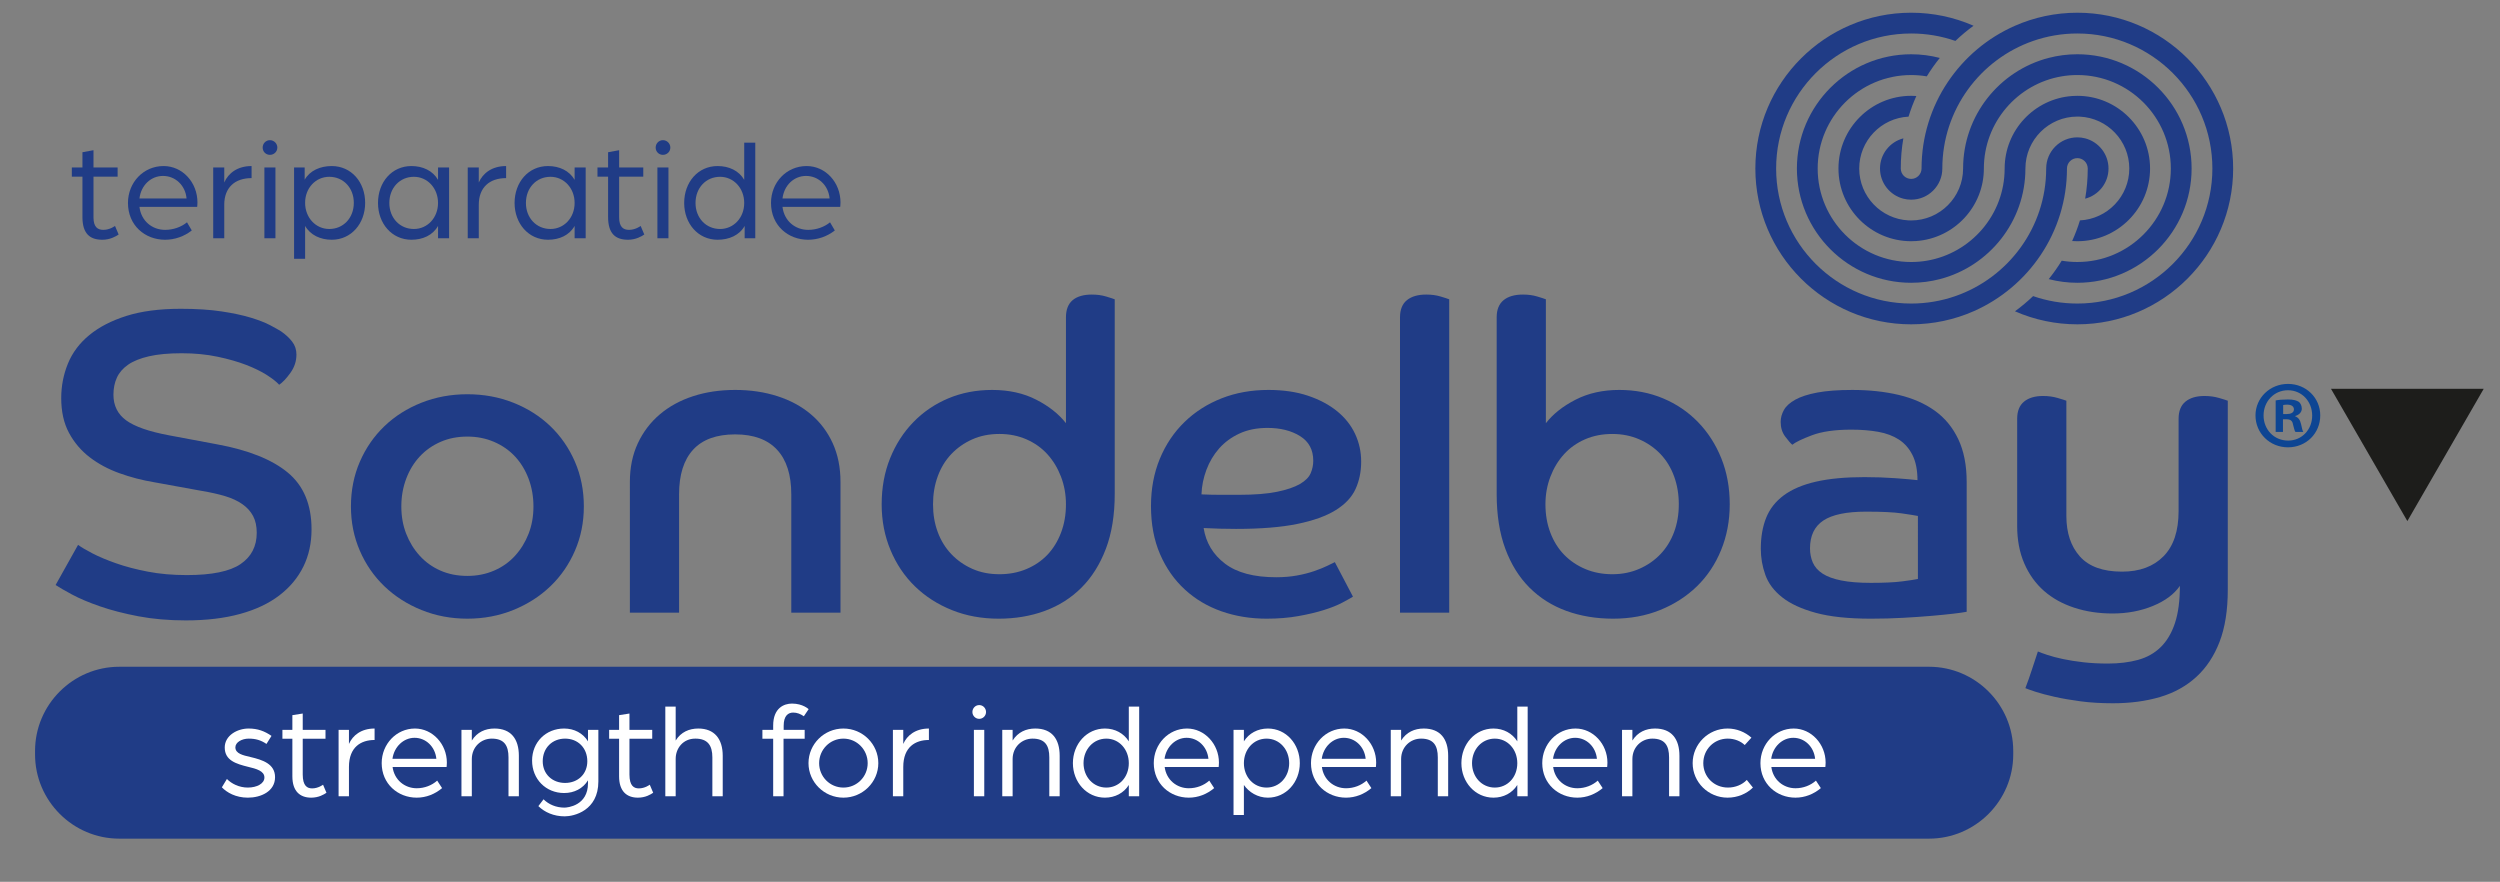 <?xml version="1.0" encoding="utf-8"?>
<!-- Generator: Adobe Illustrator 17.0.0, SVG Export Plug-In . SVG Version: 6.00 Build 0)  -->
<!DOCTYPE svg PUBLIC "-//W3C//DTD SVG 1.1//EN" "http://www.w3.org/Graphics/SVG/1.1/DTD/svg11.dtd">
<svg version="1.1" id="Layer_1" xmlns="http://www.w3.org/2000/svg" xmlns:xlink="http://www.w3.org/1999/xlink" x="0px" y="0px"
	 width="550px" height="194px" viewBox="0 0 550 194" enable-background="new 0 0 550 194" xml:space="preserve">
<rect x="0" y="0" width="550" height="194" fill="#808080" stroke="none"/>
<g>
	<defs>
		<rect id="SVGID_1_" x="-10.414" y="-12.838" width="570.828" height="219.676"/>
	</defs>
	<clipPath id="SVGID_2_">
		<use xlink:href="#SVGID_1_"  overflow="visible"/>
	</clipPath>
	<g clip-path="url(#SVGID_2_)">
		<defs>
			<rect id="SVGID_3_" x="-10.414" y="-12.838" width="570.828" height="219.676"/>
		</defs>
		<clipPath id="SVGID_4_">
			<use xlink:href="#SVGID_3_"  overflow="visible"/>
		</clipPath>
		<g clip-path="url(#SVGID_4_)">
			<g>
				<defs>
					<rect id="SVGID_5_" x="413.601" y="2.797" width="77.693" height="68.553"/>
				</defs>
				<clipPath id="SVGID_6_">
					<use xlink:href="#SVGID_5_"  overflow="visible"/>
				</clipPath>
				<g clip-path="url(#SVGID_6_)">
					<path fill="#203C86" d="M491.294,37.074c0,18.9-15.376,34.277-34.276,34.277c-4.778,0-9.429-0.979-13.728-2.868
						c1.404-1.024,2.739-2.14,3.992-3.34c3.104,1.081,6.383,1.637,9.736,1.637c16.38,0,29.705-13.326,29.705-29.706
						S473.398,7.368,457.018,7.368c-3.408,0-6.684,0.577-9.734,1.638c-11.615,4.039-19.972,15.094-19.972,28.068
						c0,3.781-3.076,6.855-6.856,6.855c-0.594,0-1.167-0.075-1.717-0.217c-2.952-0.763-5.138-3.449-5.138-6.638
						c0-3.188,2.186-5.874,5.138-6.638c-0.373,2.158-0.568,4.376-0.568,6.638c0,1.261,1.024,2.285,2.285,2.285
						c1.259,0,2.284-1.024,2.284-2.285c0-14.023,8.465-26.107,20.554-31.408c4.203-1.845,8.846-2.869,13.724-2.869
						C475.918,2.797,491.294,18.174,491.294,37.074"/>
				</g>
			</g>
		</g>
		<g clip-path="url(#SVGID_4_)">
			<g>
				<defs>
					<rect id="SVGID_7_" x="404.461" y="11.937" width="77.693" height="50.273"/>
				</defs>
				<clipPath id="SVGID_8_">
					<use xlink:href="#SVGID_7_"  overflow="visible"/>
				</clipPath>
				<g clip-path="url(#SVGID_8_)">
					<path fill="#203C86" d="M482.154,37.074c0,13.861-11.276,25.137-25.137,25.137c-2.134,0-4.252-0.273-6.3-0.804
						c1.036-1.289,1.994-2.643,2.861-4.057c1.132,0.193,2.283,0.29,3.439,0.29c11.34,0,20.566-9.225,20.566-20.566
						c0-11.341-9.226-20.566-20.566-20.566c-1.171,0-2.32,0.098-3.439,0.287c-9.707,1.641-17.127,10.111-17.127,20.279
						c0,8.437-6.564,15.367-14.853,15.953c-0.377,0.029-0.758,0.042-1.142,0.042c-8.822,0-15.995-7.174-15.995-15.995
						c0-8.821,7.173-15.995,15.995-15.995c0.382,0,0.763,0.015,1.142,0.042c-0.664,1.467-1.239,2.984-1.718,4.541
						c-6.035,0.302-10.851,5.307-10.851,11.412c0,6.107,4.816,11.11,10.851,11.412c0.19,0.009,0.382,0.014,0.576,0.014
						c6.301,0,11.426-5.125,11.426-11.426c0-11.686,8.014-21.533,18.833-24.335c2.015-0.524,4.127-0.802,6.302-0.802
						C470.878,11.937,482.154,23.214,482.154,37.074"/>
				</g>
			</g>
		</g>
		<g clip-path="url(#SVGID_4_)">
			<g>
				<defs>
					<rect id="SVGID_9_" x="395.319" y="11.937" width="77.695" height="50.273"/>
				</defs>
				<clipPath id="SVGID_10_">
					<use xlink:href="#SVGID_9_"  overflow="visible"/>
				</clipPath>
				<g clip-path="url(#SVGID_10_)">
					<path fill="#203C86" d="M473.014,37.074c0,8.821-7.176,15.995-15.996,15.995c-0.383,0-0.765-0.014-1.146-0.042
						c0.665-1.467,1.241-2.984,1.719-4.541c6.035-0.3,10.853-5.303,10.853-11.412c0-6.107-4.818-11.112-10.853-11.412
						c-0.19-0.009-0.382-0.014-0.573-0.014c-6.3,0-11.425,5.127-11.425,11.426c0,11.686-8.015,21.533-18.835,24.335
						c-2.014,0.524-4.125,0.802-6.302,0.802c-13.86,0-25.136-11.276-25.136-25.137c0-13.86,11.276-25.137,25.136-25.137
						c2.133,0,4.251,0.273,6.299,0.805c-1.038,1.288-1.994,2.642-2.863,4.056c-1.132-0.193-2.279-0.29-3.436-0.29
						c-11.34,0-20.566,9.225-20.566,20.566c0,11.341,9.226,20.566,20.566,20.566c1.172,0,2.321-0.098,3.439-0.287
						c9.709-1.641,17.127-10.111,17.127-20.279c0-8.436,6.563-15.366,14.85-15.953c0.378-0.029,0.76-0.042,1.146-0.042
						C465.838,21.079,473.014,28.253,473.014,37.074"/>
				</g>
			</g>
		</g>
		<g clip-path="url(#SVGID_4_)">
			<g>
				<defs>
					<rect id="SVGID_11_" x="386.179" y="2.797" width="77.693" height="68.553"/>
				</defs>
				<clipPath id="SVGID_12_">
					<use xlink:href="#SVGID_11_"  overflow="visible"/>
				</clipPath>
				<g clip-path="url(#SVGID_12_)">
					<path fill="#203C86" d="M463.872,37.074c0,3.188-2.186,5.874-5.138,6.638c0.369-2.133,0.563-4.325,0.568-6.56
						c0.002-0.026,0.002-0.052,0.002-0.078c0-0.026,0-0.052-0.002-0.077c-0.04-1.224-1.05-2.208-2.284-2.208
						c-1.26,0-2.286,1.026-2.286,2.285c0,14.023-8.464,26.106-20.551,31.407c-4.205,1.846-8.848,2.87-13.725,2.87
						c-18.9,0-34.277-15.377-34.277-34.277s15.377-34.277,34.277-34.277c4.775,0,9.427,0.981,13.725,2.867
						c-1.406,1.025-2.74,2.141-3.994,3.341c-3.101-1.081-6.381-1.637-9.731-1.637c-16.381,0-29.706,13.326-29.706,29.706
						s13.325,29.706,29.706,29.706c3.406,0,6.683-0.577,9.733-1.638c11.615-4.039,19.973-15.094,19.973-28.068
						c0-3.779,3.076-6.855,6.856-6.855c0.592,0,1.167,0.076,1.716,0.217C461.686,31.2,463.872,33.888,463.872,37.074"/>
				</g>
			</g>
		</g>
		<g clip-path="url(#SVGID_4_)">
			<path fill="#203C86" d="M17.172,119.873c0.696,0.507,1.741,1.124,3.134,1.851c1.391,0.729,3.117,1.458,5.175,2.184
				c2.056,0.729,4.399,1.345,7.025,1.852c2.626,0.508,5.491,0.759,8.594,0.759c5.507,0,9.447-0.807,11.821-2.42
				c2.374-1.615,3.561-3.909,3.561-6.885c0-1.455-0.27-2.69-0.808-3.702c-0.538-1.012-1.329-1.883-2.373-2.612
				c-1.045-0.726-2.312-1.312-3.798-1.756c-1.489-0.443-3.181-0.823-5.08-1.14l-10.444-1.899c-2.659-0.442-5.223-1.107-7.691-1.994
				c-2.469-0.886-4.653-2.056-6.552-3.513c-1.899-1.455-3.418-3.244-4.558-5.365c-1.139-2.12-1.709-4.667-1.709-7.643
				c0-2.659,0.49-5.19,1.472-7.596c0.981-2.406,2.547-4.494,4.7-6.267c2.151-1.771,4.873-3.181,8.166-4.225
				c3.29-1.044,7.278-1.567,11.964-1.567c3.418,0,6.392,0.19,8.924,0.57c2.532,0.38,4.685,0.84,6.457,1.377
				c1.771,0.538,3.196,1.092,4.273,1.661c1.076,0.57,1.866,1.013,2.374,1.33c1.011,0.697,1.835,1.456,2.469,2.278
				c0.632,0.823,0.949,1.773,0.949,2.848c0,1.457-0.443,2.802-1.33,4.037c-0.887,1.233-1.709,2.105-2.468,2.611
				c-0.57-0.633-1.472-1.345-2.706-2.137c-1.234-0.79-2.753-1.534-4.558-2.232c-1.804-0.696-3.909-1.297-6.314-1.803
				c-2.406-0.507-5.032-0.76-7.881-0.76c-2.848,0-5.238,0.222-7.168,0.664c-1.932,0.445-3.466,1.061-4.606,1.852
				c-1.138,0.793-1.962,1.742-2.469,2.849c-0.506,1.108-0.759,2.359-0.759,3.75c0,2.406,0.934,4.289,2.801,5.649
				c1.867,1.362,4.985,2.455,9.353,3.276l10.634,1.994c6.899,1.268,12.09,3.34,15.572,6.22c3.48,2.882,5.222,7.043,5.222,12.486
				c0,3.038-0.602,5.776-1.804,8.212c-1.203,2.438-2.959,4.544-5.27,6.314c-2.311,1.774-5.19,3.134-8.64,4.084
				c-3.451,0.949-7.422,1.424-11.916,1.424c-3.798,0-7.28-0.302-10.445-0.902c-3.166-0.603-5.981-1.329-8.45-2.185
				c-2.468-0.853-4.527-1.723-6.172-2.61c-1.647-0.885-2.849-1.581-3.608-2.089L17.172,119.873z"/>
		</g>
		<g clip-path="url(#SVGID_4_)">
			<path fill="#203C86" d="M138.573,106.01c0-3.164,0.584-5.996,1.756-8.498c1.171-2.499,2.785-4.619,4.843-6.361
				c2.056-1.741,4.493-3.07,7.311-3.988c2.816-0.917,5.902-1.377,9.257-1.377s6.457,0.46,9.305,1.377
				c2.849,0.918,5.301,2.247,7.36,3.988c2.055,1.742,3.654,3.862,4.794,6.361c1.14,2.502,1.709,5.334,1.709,8.498v28.771h-10.824
				v-26.017c0-4.304-1.045-7.58-3.134-9.827c-2.088-2.247-5.16-3.371-9.21-3.371c-4.115,0-7.201,1.124-9.257,3.371
				c-2.058,2.247-3.086,5.523-3.086,9.827v26.017h-10.824V106.01z"/>
		</g>
		<g clip-path="url(#SVGID_4_)">
			<path fill="#203C86" d="M234.51,69.835c0-1.709,0.489-2.974,1.471-3.798c0.981-0.822,2.389-1.234,4.226-1.234
				c1.139,0,2.184,0.142,3.134,0.427c0.948,0.285,1.581,0.491,1.898,0.617v42.822c0,4.622-0.649,8.64-1.946,12.058
				c-1.298,3.419-3.086,6.268-5.365,8.546c-2.278,2.279-4.97,3.988-8.071,5.127c-3.102,1.141-6.489,1.71-10.16,1.71
				c-3.735,0-7.168-0.634-10.301-1.899c-3.134-1.265-5.84-3.005-8.119-5.223c-2.278-2.215-4.068-4.873-5.365-7.976
				c-1.298-3.1-1.945-6.456-1.945-10.064c0-3.67,0.616-7.041,1.851-10.111c1.234-3.071,2.943-5.729,5.128-7.977
				c2.183-2.246,4.747-3.987,7.689-5.222c2.944-1.234,6.157-1.851,9.638-1.851c3.671,0,6.899,0.712,9.685,2.136
				c2.785,1.424,4.969,3.15,6.552,5.175V69.835z M234.51,110.947c0-2.15-0.365-4.177-1.092-6.076
				c-0.728-1.9-1.725-3.545-2.991-4.938c-1.267-1.391-2.801-2.484-4.605-3.276c-1.804-0.791-3.783-1.187-5.935-1.187
				c-2.216,0-4.21,0.396-5.981,1.187c-1.773,0.792-3.309,1.868-4.605,3.228c-1.298,1.363-2.295,2.992-2.991,4.891
				c-0.697,1.899-1.045,3.956-1.045,6.171c0,2.217,0.348,4.259,1.045,6.125c0.696,1.868,1.693,3.481,2.991,4.842
				c1.296,1.362,2.832,2.437,4.605,3.228c1.771,0.792,3.765,1.187,5.981,1.187c2.152,0,4.131-0.38,5.935-1.139
				c1.804-0.76,3.338-1.804,4.605-3.133c1.266-1.331,2.263-2.944,2.991-4.843C234.145,115.314,234.51,113.227,234.51,110.947"/>
		</g>
		<g clip-path="url(#SVGID_4_)">
			<path fill="#203C86" d="M297.652,131.267c-0.508,0.317-1.298,0.76-2.374,1.329c-1.077,0.57-2.421,1.108-4.035,1.614
				c-1.614,0.508-3.482,0.95-5.603,1.33c-2.121,0.379-4.447,0.57-6.978,0.57c-3.546,0-6.852-0.538-9.922-1.615
				c-3.071-1.075-5.761-2.672-8.071-4.795c-2.311-2.119-4.13-4.714-5.459-7.786c-1.33-3.069-1.994-6.599-1.994-10.587
				c0-3.797,0.648-7.262,1.946-10.397c1.297-3.133,3.101-5.822,5.412-8.07c2.31-2.246,5.032-3.988,8.166-5.222
				c3.133-1.235,6.566-1.852,10.302-1.852c3.29,0,6.202,0.427,8.736,1.282c2.531,0.854,4.667,1.993,6.408,3.419
				c1.74,1.423,3.053,3.085,3.94,4.984c0.886,1.899,1.33,3.925,1.33,6.077c0,2.217-0.413,4.226-1.235,6.029
				c-0.823,1.803-2.278,3.356-4.367,4.653c-2.089,1.298-4.906,2.311-8.45,3.038c-3.546,0.728-8.04,1.092-13.483,1.092
				c-1.267,0-2.454-0.015-3.562-0.048c-1.108-0.03-2.294-0.077-3.56-0.142c0.506,3.229,2.073,5.839,4.701,7.833
				c2.626,1.994,6.376,2.991,11.251,2.991c1.645,0,3.164-0.126,4.557-0.379c1.392-0.253,2.642-0.571,3.751-0.951
				c1.107-0.379,2.057-0.758,2.849-1.138c0.79-0.38,1.376-0.665,1.756-0.855L297.652,131.267z M264.324,108.764
				c1.456,0.063,2.85,0.095,4.179,0.095h3.988c3.48,0,6.297-0.221,8.45-0.664c2.151-0.444,3.829-1.012,5.032-1.709
				c1.202-0.697,1.994-1.488,2.373-2.374c0.381-0.887,0.571-1.805,0.571-2.754c0-2.405-0.967-4.209-2.896-5.412
				c-1.932-1.202-4.321-1.804-7.169-1.804c-2.343,0-4.4,0.412-6.173,1.234c-1.772,0.824-3.26,1.915-4.461,3.276
				c-1.204,1.362-2.137,2.928-2.802,4.701C264.752,105.124,264.387,106.929,264.324,108.764"/>
		</g>
		<g clip-path="url(#SVGID_4_)">
			<path fill="#203C86" d="M308,69.834c0-1.709,0.506-2.974,1.521-3.798c1.01-0.822,2.436-1.234,4.271-1.234
				c1.14,0,2.185,0.142,3.134,0.427c0.95,0.285,1.582,0.491,1.899,0.617v68.934H308V69.834z"/>
		</g>
		<g clip-path="url(#SVGID_4_)">
			<path fill="#203C86" d="M329.268,69.834c0-1.709,0.507-2.974,1.521-3.798c1.01-0.822,2.436-1.234,4.272-1.234
				c1.139,0,2.184,0.142,3.133,0.427c0.95,0.285,1.582,0.491,1.899,0.617v27.252c1.582-2.026,3.765-3.752,6.552-5.176
				c2.785-1.424,5.982-2.136,9.59-2.136c3.48,0,6.693,0.617,9.637,1.851c2.944,1.235,5.508,2.976,7.691,5.222
				c2.185,2.248,3.894,4.907,5.128,7.977c1.233,3.07,1.851,6.441,1.851,10.111c0,3.609-0.633,6.964-1.9,10.065
				c-1.265,3.102-3.038,5.76-5.317,7.975c-2.277,2.218-4.985,3.958-8.117,5.223c-3.133,1.265-6.569,1.899-10.303,1.899
				c-3.735,0-7.169-0.569-10.301-1.71c-3.134-1.138-5.84-2.847-8.119-5.127c-2.278-2.278-4.051-5.127-5.317-8.546
				c-1.266-3.418-1.9-7.436-1.9-12.058V69.834z M354.715,126.329c2.152,0,4.13-0.395,5.934-1.187
				c1.805-0.791,3.356-1.866,4.653-3.228c1.296-1.36,2.293-2.974,2.991-4.842c0.696-1.866,1.045-3.908,1.045-6.125
				c0-2.215-0.349-4.272-1.045-6.171c-0.698-1.899-1.695-3.528-2.991-4.89c-1.297-1.361-2.848-2.436-4.653-3.228
				c-1.804-0.791-3.782-1.187-5.934-1.187c-2.216,0-4.225,0.396-6.029,1.187c-1.804,0.792-3.34,1.884-4.604,3.275
				c-1.268,1.393-2.265,3.039-2.992,4.938c-0.728,1.899-1.092,3.926-1.092,6.076c0,2.279,0.364,4.367,1.092,6.267
				c0.727,1.899,1.74,3.512,3.039,4.844c1.296,1.329,2.848,2.373,4.651,3.132C350.585,125.949,352.563,126.329,354.715,126.329"/>
		</g>
		<g clip-path="url(#SVGID_4_)">
			<path fill="#203C86" d="M432.669,134.59c-0.633,0.128-1.63,0.27-2.991,0.427c-1.362,0.158-2.96,0.316-4.795,0.475
				c-1.836,0.157-3.893,0.3-6.171,0.427c-2.279,0.126-4.654,0.191-7.122,0.191c-4.937,0-8.972-0.428-12.105-1.283
				c-3.135-0.854-5.603-1.993-7.406-3.419c-1.805-1.423-3.038-3.068-3.704-4.936c-0.665-1.866-0.998-3.781-0.998-5.745
				c0-2.594,0.396-4.873,1.188-6.836c0.791-1.961,2.089-3.608,3.894-4.938c1.803-1.329,4.161-2.326,7.073-2.991
				c2.911-0.664,6.456-0.996,10.635-0.996c2.405,0,4.682,0.08,6.836,0.237c2.151,0.16,3.765,0.301,4.842,0.427
				c0-2.215-0.365-4.05-1.092-5.507c-0.728-1.455-1.725-2.594-2.991-3.418c-1.267-0.822-2.787-1.391-4.557-1.709
				c-1.774-0.316-3.736-0.474-5.888-0.474c-3.606,0-6.503,0.412-8.688,1.234c-2.183,0.823-3.624,1.519-4.32,2.089
				c-0.38-0.316-0.901-0.917-1.566-1.804c-0.664-0.886-0.996-1.961-0.996-3.228c0-0.886,0.236-1.758,0.712-2.612
				c0.473-0.855,1.312-1.614,2.515-2.279c1.201-0.663,2.816-1.187,4.843-1.566c2.024-0.38,4.588-0.57,7.69-0.57
				c3.735,0,7.136,0.365,10.208,1.092c3.069,0.728,5.711,1.884,7.928,3.466c2.216,1.583,3.941,3.672,5.175,6.267
				c1.233,2.596,1.851,5.729,1.851,9.399V134.59z M421.94,113.512c-0.634-0.127-1.82-0.317-3.562-0.57
				c-1.741-0.252-4.351-0.38-7.833-0.38c-4.305,0-7.438,0.65-9.399,1.946c-1.964,1.298-2.943,3.34-2.943,6.124
				c0,1.141,0.205,2.185,0.617,3.134c0.411,0.949,1.123,1.757,2.136,2.422c1.011,0.664,2.389,1.171,4.13,1.518
				c1.74,0.349,3.909,0.523,6.504,0.523c2.912,0,5.223-0.111,6.932-0.332c1.709-0.222,2.848-0.395,3.418-0.524V113.512z"/>
		</g>
		<g clip-path="url(#SVGID_4_)">
			<path fill="#203C86" d="M443.777,92.148c0-1.709,0.507-2.974,1.52-3.798c1.011-0.823,2.405-1.235,4.176-1.235
				c1.141,0,2.2,0.144,3.182,0.428c0.981,0.285,1.629,0.491,1.946,0.617v25.352c0,3.736,0.997,6.709,2.991,8.925
				c1.995,2.217,5.081,3.323,9.258,3.323c3.86,0,6.9-1.123,9.115-3.37c2.215-2.246,3.324-5.555,3.324-9.923V92.148
				c0-1.709,0.506-2.974,1.518-3.798c1.013-0.823,2.406-1.235,4.178-1.235c1.14,0,2.199,0.144,3.181,0.428
				c0.981,0.285,1.63,0.491,1.946,0.617v41.589c0,4.495-0.602,8.308-1.804,11.441c-1.203,3.133-2.912,5.711-5.126,7.738
				c-2.217,2.026-4.876,3.496-7.976,4.415c-3.103,0.916-6.552,1.376-10.35,1.376c-2.597,0-4.97-0.141-7.121-0.426
				c-2.153-0.286-4.068-0.618-5.745-0.998c-1.677-0.379-3.055-0.745-4.13-1.091c-1.077-0.349-1.837-0.618-2.278-0.808
				c0.506-1.329,0.979-2.674,1.424-4.035c0.442-1.362,0.885-2.706,1.329-4.035c0.442,0.19,1.138,0.442,2.088,0.76
				c0.95,0.316,2.09,0.617,3.419,0.901c1.33,0.285,2.832,0.523,4.51,0.713c1.676,0.189,3.465,0.284,5.364,0.284
				c2.47,0,4.684-0.269,6.647-0.807c1.961-0.538,3.623-1.471,4.985-2.8c1.361-1.331,2.405-3.086,3.133-5.27
				c0.728-2.185,1.093-4.922,1.093-8.214c-1.268,1.837-3.245,3.31-5.935,4.415c-2.691,1.109-5.65,1.662-8.879,1.662
				c-3.038,0-5.855-0.426-8.45-1.282c-2.596-0.853-4.811-2.089-6.646-3.703c-1.836-1.614-3.276-3.623-4.321-6.029
				c-1.044-2.405-1.566-5.159-1.566-8.261V92.148z"/>
		</g>
		<g clip-path="url(#SVGID_4_)">
			<path fill="#203C86" d="M102.826,86.733c3.602,0,6.971,0.621,10.108,1.863c3.136,1.244,5.853,2.967,8.152,5.171
				c2.297,2.205,4.099,4.814,5.403,7.825c1.304,3.013,1.957,6.289,1.957,9.829c0,3.478-0.653,6.723-1.957,9.736
				s-3.106,5.621-5.403,7.825c-2.299,2.205-5.016,3.945-8.152,5.217c-3.137,1.272-6.506,1.91-10.108,1.91
				c-3.603,0-6.973-0.638-10.108-1.91c-3.137-1.272-5.855-3.012-8.152-5.217c-2.298-2.204-4.099-4.812-5.403-7.825
				s-1.956-6.258-1.956-9.736c0-3.54,0.652-6.816,1.956-9.829c1.304-3.011,3.105-5.62,5.403-7.825
				c2.297-2.204,5.015-3.927,8.152-5.171C95.853,87.354,99.223,86.733,102.826,86.733 M102.826,126.7
				c2.11,0,4.067-0.388,5.869-1.165c1.801-0.776,3.338-1.863,4.611-3.261c1.273-1.397,2.267-3.011,2.982-4.844
				c0.713-1.831,1.071-3.834,1.071-6.009c0-2.173-0.358-4.206-1.071-6.102c-0.715-1.894-1.709-3.523-2.982-4.89
				c-1.273-1.367-2.81-2.438-4.611-3.215c-1.802-0.776-3.759-1.165-5.869-1.165c-2.175,0-4.146,0.389-5.916,1.165
				c-1.77,0.777-3.292,1.848-4.564,3.215c-1.274,1.367-2.269,2.996-2.982,4.89c-0.715,1.896-1.071,3.929-1.071,6.102
				c0,2.175,0.356,4.178,1.071,6.009c0.713,1.833,1.708,3.447,2.982,4.844c1.272,1.398,2.794,2.485,4.564,3.261
				C98.68,126.312,100.651,126.7,102.826,126.7"/>
		</g>
		<g clip-path="url(#SVGID_4_)">
			<path fill="#203C86" d="M18.137,47.755v-8.891h-2.336v-2.015h2.336v-3.358l2.43-0.447v3.805h5.308v2.015h-5.308v8.955
				c0,2.143,0.927,2.75,2.175,2.75c1.44,0,2.559-0.863,2.559-0.863l0.799,1.887c-0.608,0.416-1.887,1.152-3.582,1.152
				C19.768,52.745,18.137,51.401,18.137,47.755"/>
		</g>
		<g clip-path="url(#SVGID_4_)">
			<path fill="#203C86" d="M28.152,44.653c0-4.51,3.391-8.123,7.836-8.123c4.159,0,7.453,3.582,7.453,8.027
				c0,0.448-0.064,0.928-0.064,0.959H30.68c0.384,3.102,2.783,5.053,5.66,5.053c1.76,0,3.519-0.607,4.799-1.662l1.054,1.791
				c-1.662,1.311-3.742,2.047-5.884,2.047C31.895,52.745,28.152,49.579,28.152,44.653 M41.043,43.661
				c-0.256-2.879-2.463-4.957-5.182-4.957c-2.654,0-4.83,2.047-5.181,4.957H41.043z"/>
		</g>
		<g clip-path="url(#SVGID_4_)">
			<path fill="#203C86" d="M46.904,36.848h2.432v3.295c0.894-2.047,2.91-3.613,6.011-3.613v2.654c-3.646,0-6.011,2.047-6.011,5.852
				v7.388h-2.432V36.848z"/>
		</g>
		<g clip-path="url(#SVGID_4_)">
			<path fill="#203C86" d="M57.785,32.468c0-0.897,0.703-1.631,1.598-1.631c0.896,0,1.631,0.734,1.631,1.631
				c0,0.896-0.735,1.599-1.631,1.599C58.488,34.067,57.785,33.364,57.785,32.468 M58.168,36.848h2.43v15.576h-2.43V36.848z"/>
		</g>
		<g clip-path="url(#SVGID_4_)">
			<path fill="#203C86" d="M64.695,36.849h2.334v2.687c1.153-2.016,3.424-3.006,5.95-3.006c4.318,0,7.355,3.549,7.355,8.092
				c0,4.541-3.037,8.123-7.355,8.123c-2.463,0-4.702-1.023-5.854-3.039v7.229h-2.43V36.849z M77.84,44.622
				c0-3.295-2.303-5.727-5.404-5.727c-2.975,0-5.311,2.463-5.311,5.727c0,3.262,2.336,5.756,5.311,5.756
				C75.537,50.378,77.84,47.946,77.84,44.622"/>
		</g>
		<g clip-path="url(#SVGID_4_)">
			<path fill="#203C86" d="M83.16,44.653c0-4.574,3.037-8.123,7.355-8.123c2.495,0,4.702,1.023,5.852,3.037v-2.719h2.432v15.576
				h-2.432v-2.718c-1.15,2.047-3.357,3.039-5.852,3.039C86.197,52.745,83.16,49.163,83.16,44.653 M96.367,44.653
				c0-3.262-2.334-5.758-5.309-5.758c-3.101,0-5.404,2.432-5.404,5.758c0,3.293,2.303,5.725,5.404,5.725
				C94.033,50.378,96.367,47.915,96.367,44.653"/>
		</g>
		<g clip-path="url(#SVGID_4_)">
			<path fill="#203C86" d="M102.902,36.848h2.43v3.295c0.896-2.047,2.912-3.613,6.013-3.613v2.654c-3.646,0-6.013,2.047-6.013,5.852
				v7.388h-2.43V36.848z"/>
		</g>
		<g clip-path="url(#SVGID_4_)">
			<path fill="#203C86" d="M113.207,44.653c0-4.574,3.039-8.123,7.357-8.123c2.495,0,4.702,1.023,5.852,3.037v-2.719h2.432v15.576
				h-2.432v-2.718c-1.15,2.047-3.357,3.039-5.852,3.039C116.246,52.745,113.207,49.163,113.207,44.653 M126.416,44.653
				c0-3.262-2.334-5.758-5.309-5.758c-3.101,0-5.404,2.432-5.404,5.758c0,3.293,2.303,5.725,5.404,5.725
				C124.082,50.378,126.416,47.915,126.416,44.653"/>
		</g>
		<g clip-path="url(#SVGID_4_)">
			<path fill="#203C86" d="M133.781,47.755v-8.891h-2.336v-2.015h2.336v-3.358l2.43-0.447v3.805h5.308v2.015h-5.308v8.955
				c0,2.143,0.927,2.75,2.175,2.75c1.44,0,2.559-0.863,2.559-0.863l0.799,1.887c-0.608,0.416-1.887,1.152-3.582,1.152
				C135.412,52.745,133.781,51.401,133.781,47.755"/>
		</g>
		<g clip-path="url(#SVGID_4_)">
			<path fill="#203C86" d="M144.246,32.468c0-0.897,0.703-1.631,1.598-1.631c0.896,0,1.631,0.734,1.631,1.631
				c0,0.896-0.735,1.599-1.631,1.599C144.949,34.067,144.246,33.364,144.246,32.468 M144.629,36.848h2.43v15.576h-2.43V36.848z"/>
		</g>
		<g clip-path="url(#SVGID_4_)">
			<path fill="#203C86" d="M150.52,44.653c0-4.574,3.037-8.123,7.355-8.123c2.495,0,4.702,1.023,5.852,3.037V31.38h2.432v21.044
				h-2.334v-2.718c-1.153,2.047-3.424,3.039-5.95,3.039C153.556,52.745,150.52,49.163,150.52,44.653 M163.727,44.653
				c0-3.262-2.334-5.758-5.309-5.758c-3.101,0-5.404,2.432-5.404,5.758c0,3.293,2.303,5.725,5.404,5.725
				C161.392,50.378,163.727,47.915,163.727,44.653"/>
		</g>
		<g clip-path="url(#SVGID_4_)">
			<path fill="#203C86" d="M169.621,44.653c0-4.51,3.391-8.123,7.836-8.123c4.159,0,7.453,3.582,7.453,8.027
				c0,0.448-0.064,0.928-0.064,0.959h-12.697c0.384,3.102,2.783,5.053,5.66,5.053c1.76,0,3.519-0.607,4.799-1.662l1.054,1.791
				c-1.662,1.311-3.742,2.047-5.884,2.047C173.364,52.745,169.621,49.579,169.621,44.653 M182.512,43.661
				c-0.256-2.879-2.463-4.957-5.182-4.957c-2.654,0-4.83,2.047-5.181,4.957H182.512z"/>
		</g>
		<g clip-path="url(#SVGID_4_)">
			<path fill="#203C86" d="M424.399,184.502H26.226c-10.182,0-18.514-8.331-18.514-18.514v-0.789
				c0-10.181,8.332-18.512,18.514-18.512h398.173c10.183,0,18.513,8.331,18.513,18.512v0.789
				C442.912,176.171,434.582,184.502,424.399,184.502"/>
		</g>
	</g>
	<g clip-path="url(#SVGID_2_)">
		<path fill="#FFFFFF" d="M49.921,171.376c0.99,1.02,2.67,1.89,4.59,1.89c2.01,0,3.66-0.87,3.66-2.22c0-1.44-1.8-1.92-3.57-2.34
			c-2.67-0.66-5.16-1.41-5.16-4.26c0-2.641,2.76-4.17,5.25-4.17c2.01,0,3.51,0.569,5.04,1.62l-1.11,1.77
			c-1.23-0.84-2.4-1.17-3.9-1.17c-1.53,0-2.94,0.81-2.94,1.92c0,1.38,1.65,1.74,3.33,2.13c2.67,0.63,5.4,1.5,5.4,4.439
			c0,3.12-3.12,4.5-5.97,4.5c-2.7,0-4.65-1.14-5.73-2.279L49.921,171.376z"/>
		<path fill="#FFFFFF" d="M64.321,162.526h-2.19v-1.95h2.19v-3.24l2.28-0.359v3.6h5.01v1.95h-5.01v7.859c0,2.52,0.99,3.06,2.07,3.06
			c1.35,0,2.4-0.81,2.4-0.81l0.75,1.77c-0.57,0.391-1.71,1.08-3.36,1.08c-2.46,0-4.14-1.41-4.14-4.68V162.526z"/>
		<path fill="#FFFFFF" d="M74.49,160.576h2.28v3.09c0.81-1.86,2.67-3.39,5.64-3.39v2.52c-2.94,0-5.64,1.5-5.64,5.939v6.45h-2.28
			V160.576z"/>
		<path fill="#FFFFFF" d="M91.29,160.276c3.87,0,7.02,3.42,7.02,7.499c0,0.45-0.06,0.96-0.06,0.96H86.37
			c0.36,2.82,2.64,4.681,5.31,4.681c1.71,0,3.33-0.631,4.5-1.681l1.08,1.65c-1.56,1.319-3.51,2.1-5.58,2.1
			c-4.169,0-7.709-3.06-7.709-7.59C83.97,163.696,87.21,160.276,91.29,160.276z M96,166.936c-0.27-2.67-2.31-4.619-4.8-4.619
			c-2.43,0-4.5,1.979-4.86,4.619H96z"/>
		<path fill="#FFFFFF" d="M101.52,160.576h2.28v2.34c1.17-1.86,2.97-2.64,4.98-2.64c3.66,0,5.37,2.31,5.37,6v8.909h-2.28v-8.55
			c0-2.609-0.93-4.14-3.69-4.14c-2.34,0-4.38,1.83-4.38,4.5v8.189h-2.28V160.576z"/>
		<path fill="#FFFFFF" d="M124.11,160.276c2.22,0,4.14,1.02,5.25,2.819v-2.52h2.28v11.34c0,6.449-5.37,7.68-7.41,7.68
			c-2.399,0-4.41-0.9-5.79-2.25l1.14-1.5c1.17,1.17,2.82,1.83,4.59,1.83c0.69,0,5.189-0.42,5.189-5.37v-0.63
			c-1.11,1.8-3.03,2.79-5.25,2.79c-4.02,0-7.05-3.061-7.05-7.14C117.06,163.276,120.09,160.276,124.11,160.276z M124.32,172.246
			c2.82,0,4.89-1.95,4.89-4.771c0-2.939-2.07-4.979-4.89-4.979s-4.92,2.04-4.92,4.979C119.4,170.296,121.5,172.246,124.32,172.246z"
			/>
		<path fill="#FFFFFF" d="M136.2,162.526h-2.19v-1.95h2.19v-3.24l2.28-0.359v3.6h5.01v1.95h-5.01v7.859c0,2.52,0.99,3.06,2.07,3.06
			c1.35,0,2.4-0.81,2.4-0.81l0.75,1.77c-0.57,0.391-1.71,1.08-3.36,1.08c-2.46,0-4.14-1.41-4.14-4.68V162.526z"/>
		<path fill="#FFFFFF" d="M146.37,155.446h2.28v7.47c1.14-1.86,2.97-2.64,4.98-2.64c3.57,0,5.37,2.31,5.37,6v8.909h-2.28v-8.55
			c0-2.609-0.99-4.14-3.75-4.14c-2.7,0-4.32,2.13-4.32,4.439v8.25h-2.28V155.446z"/>
		<path fill="#FFFFFF" d="M170.099,162.526h-2.37v-1.95h2.37v-0.96c0-3.87,2.4-4.83,4.14-4.83c2.4,0,3.66,1.23,3.66,1.23l-1.05,1.56
			c-0.75-0.51-1.5-0.81-2.34-0.81c-1.08,0-2.1,0.659-2.1,2.909v0.9h4.62v1.95h-4.65v12.659h-2.28V162.526z"/>
		<path fill="#FFFFFF" d="M185.549,160.276c4.23,0,7.68,3.42,7.68,7.619c0,4.17-3.45,7.59-7.68,7.59s-7.68-3.42-7.68-7.59
			C177.869,163.696,181.319,160.276,185.549,160.276z M185.549,173.266c2.97,0,5.34-2.4,5.34-5.37s-2.37-5.399-5.34-5.399
			s-5.34,2.43-5.34,5.399S182.579,173.266,185.549,173.266z"/>
		<path fill="#FFFFFF" d="M196.439,160.576h2.28v3.09c0.81-1.86,2.67-3.39,5.64-3.39v2.52c-2.939,0-5.64,1.5-5.64,5.939v6.45h-2.28
			V160.576z"/>
		<path fill="#FFFFFF" d="M215.428,155.116c0.84,0,1.5,0.69,1.5,1.53c0,0.81-0.66,1.5-1.5,1.5s-1.5-0.69-1.5-1.5
			C213.928,155.807,214.588,155.116,215.428,155.116z M214.258,160.576h2.28v14.609h-2.28V160.576z"/>
		<path fill="#FFFFFF" d="M220.498,160.576h2.28v2.34c1.17-1.86,2.97-2.64,4.98-2.64c3.66,0,5.37,2.31,5.37,6v8.909h-2.28v-8.55
			c0-2.609-0.93-4.14-3.69-4.14c-2.34,0-4.38,1.83-4.38,4.5v8.189h-2.28V160.576z"/>
		<path fill="#FFFFFF" d="M243.088,160.276c2.22,0,4.14,1.05,5.25,2.819v-7.649h2.28v19.739h-2.28v-2.49
			c-1.11,1.771-3.03,2.79-5.25,2.79c-4.02,0-7.05-3.42-7.05-7.59C236.038,163.696,239.068,160.276,243.088,160.276z
			 M243.388,173.266c2.76,0,4.95-2.22,4.95-5.37c0-3.029-2.13-5.399-4.95-5.399c-2.85,0-5.01,2.37-5.01,5.399
			C238.378,170.926,240.538,173.266,243.388,173.266z"/>
		<path fill="#FFFFFF" d="M261.147,160.276c3.87,0,7.02,3.42,7.02,7.499c0,0.45-0.06,0.96-0.06,0.96h-11.879
			c0.36,2.82,2.64,4.681,5.31,4.681c1.71,0,3.33-0.631,4.5-1.681l1.08,1.65c-1.56,1.319-3.51,2.1-5.58,2.1
			c-4.169,0-7.709-3.06-7.709-7.59C253.828,163.696,257.067,160.276,261.147,160.276z M265.857,166.936
			c-0.27-2.67-2.31-4.619-4.8-4.619c-2.43,0-4.5,1.979-4.86,4.619H265.857z"/>
		<path fill="#FFFFFF" d="M271.377,160.576h2.28v2.52c1.11-1.77,3.03-2.819,5.28-2.819c4.02,0,7.02,3.42,7.02,7.619
			c0,4.17-3,7.59-7.02,7.59c-2.25,0-4.17-1.2-5.28-2.79v6.6h-2.28V160.576z M278.637,173.266c2.851,0,4.98-2.34,4.98-5.37
			c0-3.029-2.13-5.399-4.98-5.399c-2.85,0-4.979,2.37-4.979,5.399C273.657,170.926,275.787,173.266,278.637,173.266z"/>
		<path fill="#FFFFFF" d="M295.737,160.276c3.87,0,7.02,3.42,7.02,7.499c0,0.45-0.06,0.96-0.06,0.96h-11.88
			c0.36,2.82,2.64,4.681,5.31,4.681c1.71,0,3.33-0.631,4.5-1.681l1.08,1.65c-1.561,1.319-3.51,2.1-5.58,2.1
			c-4.17,0-7.71-3.06-7.71-7.59C288.417,163.696,291.657,160.276,295.737,160.276z M300.447,166.936
			c-0.271-2.67-2.311-4.619-4.8-4.619c-2.431,0-4.5,1.979-4.86,4.619H300.447z"/>
		<path fill="#FFFFFF" d="M305.967,160.576h2.28v2.34c1.17-1.86,2.97-2.64,4.979-2.64c3.66,0,5.37,2.31,5.37,6v8.909h-2.28v-8.55
			c0-2.609-0.93-4.14-3.689-4.14c-2.34,0-4.38,1.83-4.38,4.5v8.189h-2.28V160.576z"/>
		<path fill="#FFFFFF" d="M328.557,160.276c2.221,0,4.141,1.05,5.25,2.819v-7.649h2.28v19.739h-2.28v-2.49
			c-1.109,1.771-3.029,2.79-5.25,2.79c-4.02,0-7.05-3.42-7.05-7.59C321.507,163.696,324.537,160.276,328.557,160.276z
			 M328.857,173.266c2.76,0,4.949-2.22,4.949-5.37c0-3.029-2.13-5.399-4.949-5.399c-2.851,0-5.01,2.37-5.01,5.399
			C323.848,170.926,326.007,173.266,328.857,173.266z"/>
		<path fill="#FFFFFF" d="M346.616,160.276c3.87,0,7.02,3.42,7.02,7.499c0,0.45-0.06,0.96-0.06,0.96h-11.88
			c0.36,2.82,2.64,4.681,5.31,4.681c1.71,0,3.33-0.631,4.5-1.681l1.08,1.65c-1.561,1.319-3.51,2.1-5.58,2.1
			c-4.17,0-7.71-3.06-7.71-7.59C339.296,163.696,342.536,160.276,346.616,160.276z M351.326,166.936
			c-0.271-2.67-2.311-4.619-4.8-4.619c-2.431,0-4.5,1.979-4.86,4.619H351.326z"/>
		<path fill="#FFFFFF" d="M356.846,160.576h2.28v2.34c1.17-1.86,2.97-2.64,4.979-2.64c3.66,0,5.37,2.31,5.37,6v8.909h-2.28v-8.55
			c0-2.609-0.93-4.14-3.689-4.14c-2.34,0-4.38,1.83-4.38,4.5v8.189h-2.28V160.576z"/>
		<path fill="#FFFFFF" d="M380.065,160.276c2.011,0,3.87,0.779,5.25,2.01l-1.47,1.62c-0.93-0.87-2.25-1.41-3.75-1.41
			c-3,0-5.369,2.37-5.369,5.399c0,2.97,2.31,5.37,5.43,5.37c1.619,0,3.149-0.63,4.14-1.68l1.35,1.68c-1.41,1.38-3.39,2.22-5.58,2.22
			c-4.229,0-7.68-3.39-7.68-7.59C372.386,163.696,375.836,160.276,380.065,160.276z"/>
		<path fill="#FFFFFF" d="M394.616,160.276c3.87,0,7.02,3.42,7.02,7.499c0,0.45-0.06,0.96-0.06,0.96h-11.88
			c0.36,2.82,2.64,4.681,5.31,4.681c1.71,0,3.33-0.631,4.5-1.681l1.08,1.65c-1.561,1.319-3.51,2.1-5.58,2.1
			c-4.17,0-7.71-3.06-7.71-7.59C387.296,163.696,390.536,160.276,394.616,160.276z M399.326,166.936
			c-0.271-2.67-2.311-4.619-4.8-4.619c-2.431,0-4.5,1.979-4.86,4.619H399.326z"/>
	</g>
	<g clip-path="url(#SVGID_2_)">
		<defs>
			<rect id="SVGID_13_" x="-10.414" y="-12.838" width="570.828" height="219.676"/>
		</defs>
		<clipPath id="SVGID_14_">
			<use xlink:href="#SVGID_13_"  overflow="visible"/>
		</clipPath>
		<g clip-path="url(#SVGID_14_)">
			<path fill="#0D4593" d="M510.455,91.393c0,3.933-3.086,7.019-7.103,7.019c-3.975,0-7.146-3.086-7.146-7.019
				c0-3.847,3.171-6.934,7.146-6.934C507.369,84.459,510.455,87.546,510.455,91.393 M497.983,91.393
				c0,3.087,2.283,5.539,5.412,5.539c3.044,0,5.285-2.452,5.285-5.497c0-3.086-2.241-5.581-5.328-5.581
				C500.266,85.854,497.983,88.349,497.983,91.393 M502.253,95.03h-1.607v-6.935c0.634-0.126,1.522-0.211,2.664-0.211
				c1.31,0,1.902,0.211,2.41,0.507c0.381,0.296,0.677,0.846,0.677,1.522c0,0.762-0.592,1.353-1.438,1.607v0.085
				c0.676,0.253,1.057,0.761,1.269,1.691c0.211,1.057,0.338,1.48,0.506,1.734h-1.733c-0.212-0.254-0.338-0.889-0.55-1.692
				c-0.127-0.761-0.55-1.099-1.437-1.099h-0.761V95.03z M502.295,91.097h0.761c0.888,0,1.607-0.296,1.607-1.015
				c0-0.634-0.466-1.057-1.48-1.057c-0.423,0-0.719,0.043-0.888,0.085V91.097z"/>
		</g>
		<g clip-path="url(#SVGID_14_)">
			<polygon fill="#1D1D1B" points="529.617,114.639 546.417,85.54 512.817,85.54 			"/>
		</g>
	</g>
</g>
</svg>
